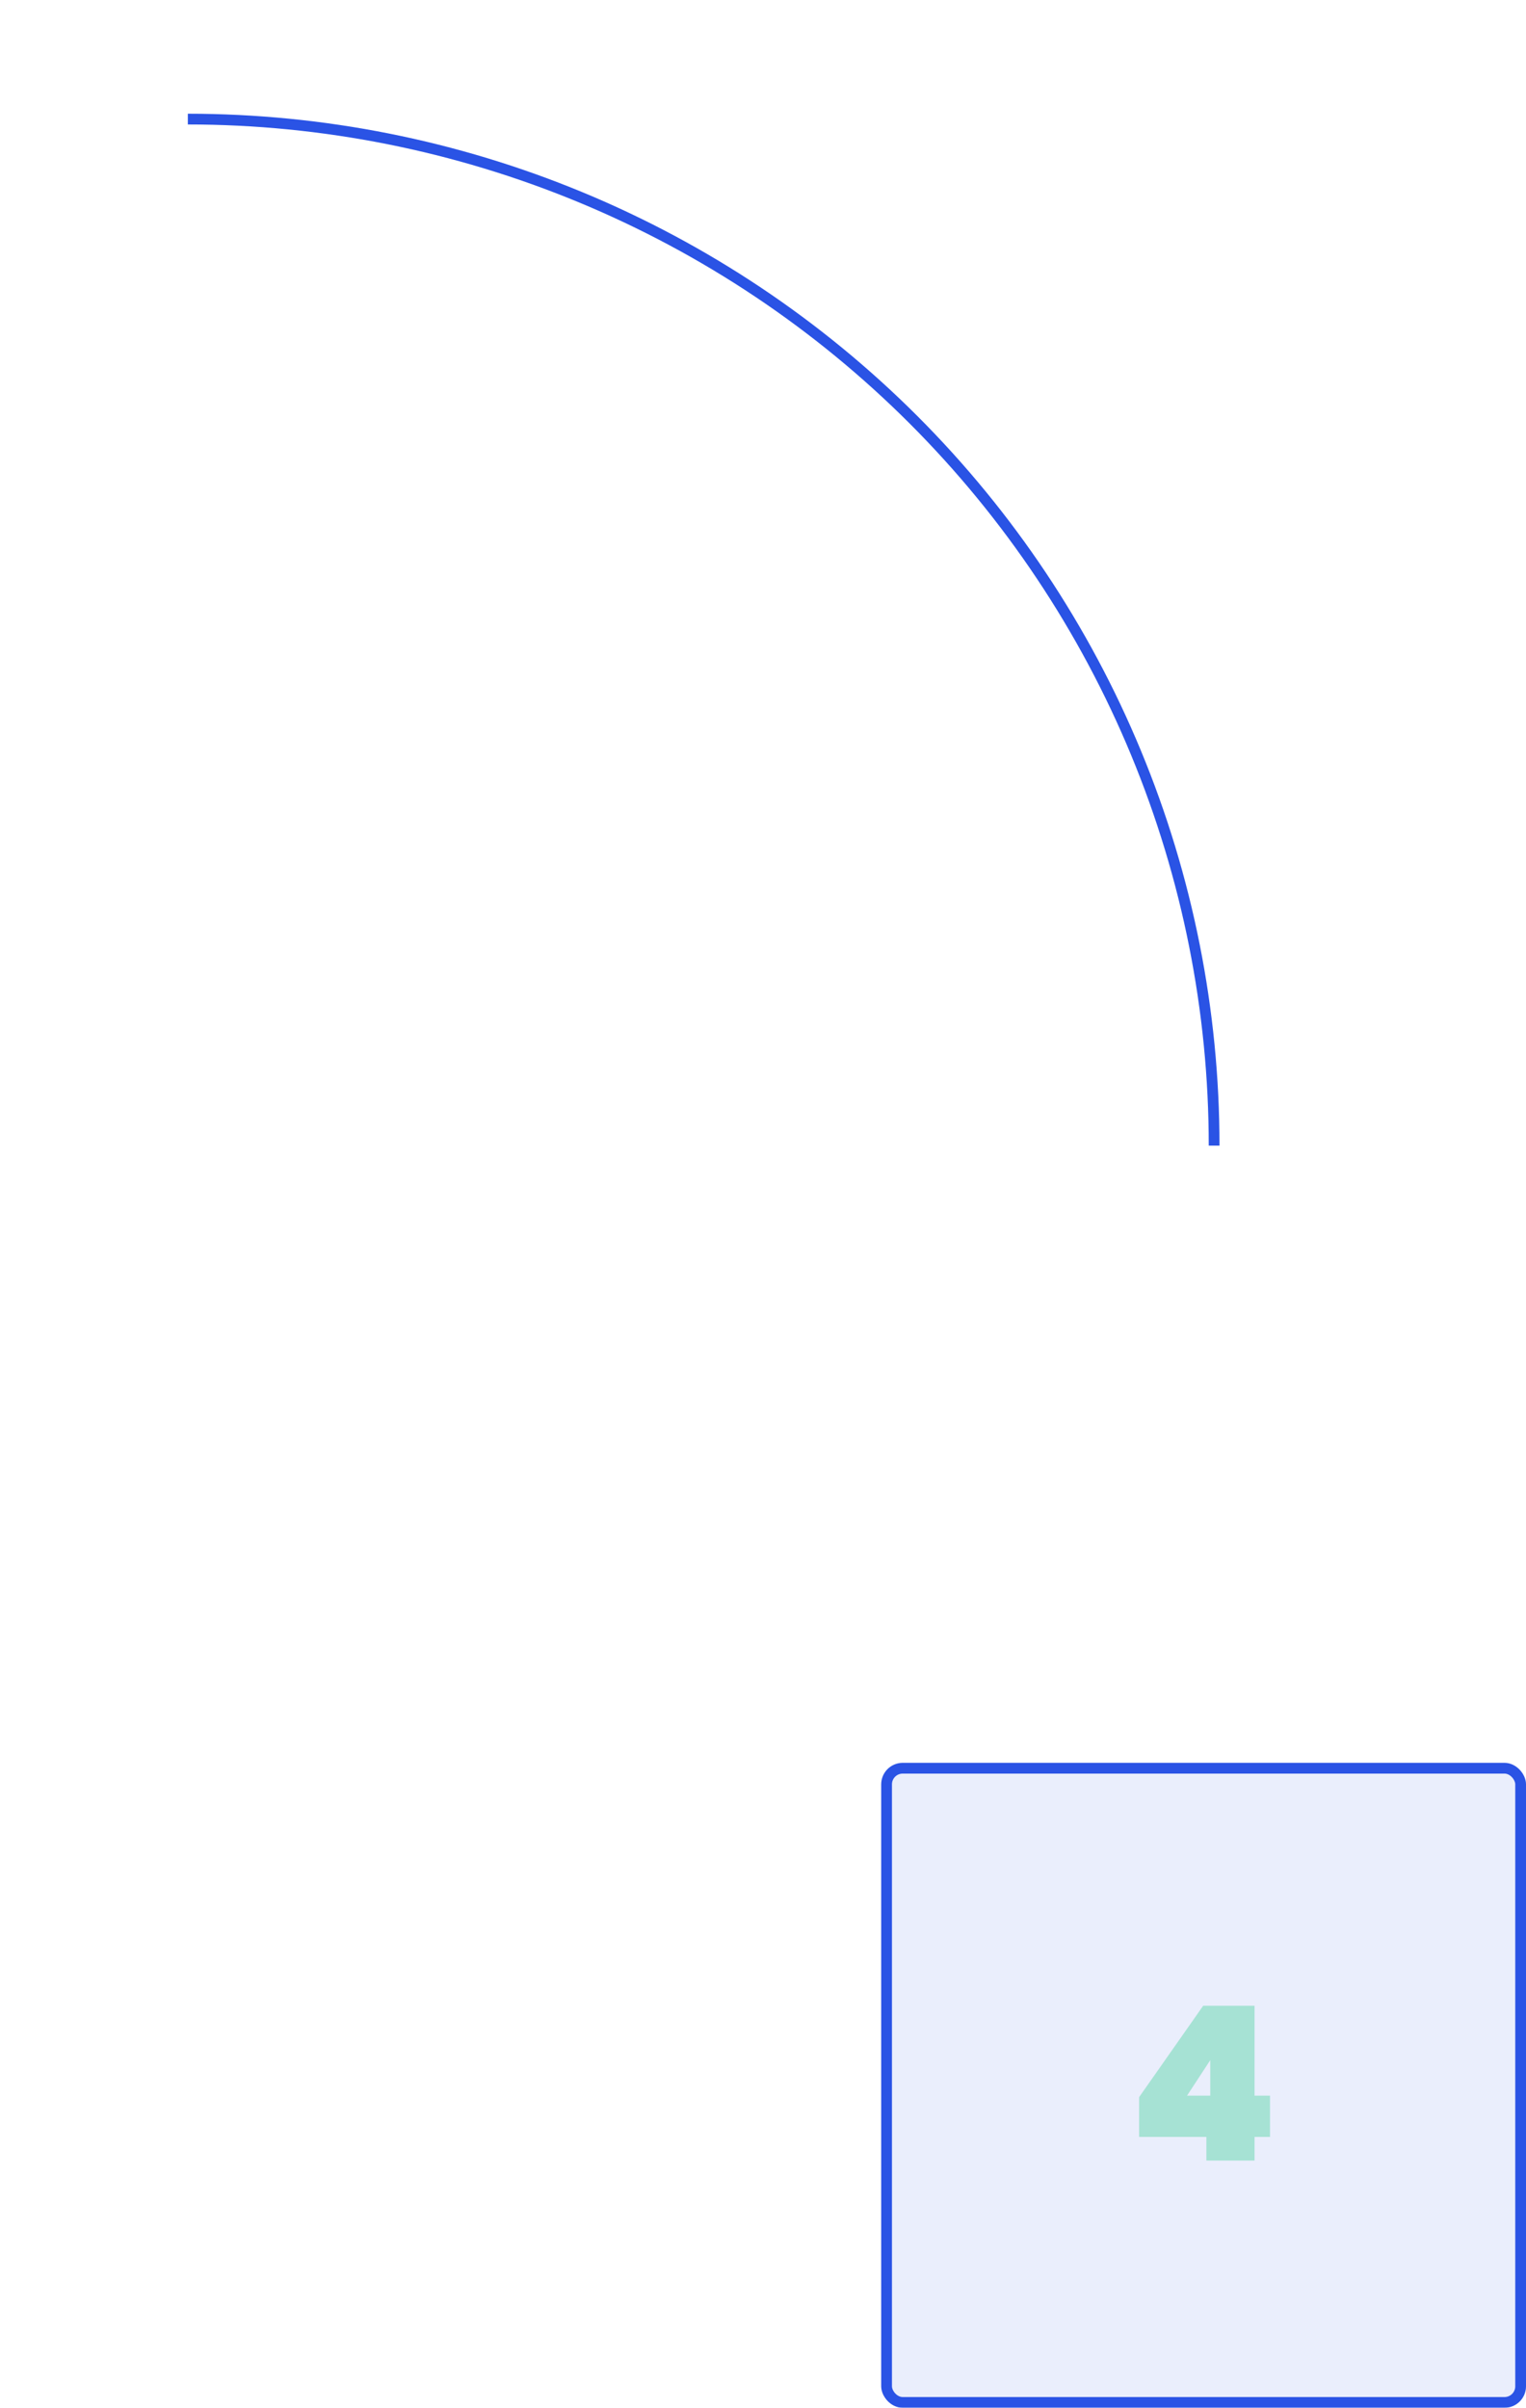 <svg width="142" height="224" viewBox="0 0 142 224" fill="none" xmlns="http://www.w3.org/2000/svg">
<g filter="url(#filter0_b_2997_151)">
<rect x="82" y="164" width="60" height="60" rx="2" fill="#2A53E5" fill-opacity="0.1"/>
<rect x="82.5" y="164.5" width="59" height="59" rx="1.5" stroke="#2A53E5"/>
</g>
<path d="M105.999 198.8V195.1L111.959 186.6H116.739V194.96H118.179V198.8H116.739V201H112.259V198.8H105.999ZM112.619 191.66L110.459 194.96H112.619V191.66Z" fill="#A6E2D4"/>
<g filter="url(#filter1_b_2997_151)">
<path d="M112.978 106.58C112.978 94.039 110.508 81.621 105.708 70.034C100.909 58.448 93.874 47.92 85.006 39.052C76.138 30.184 65.611 23.149 54.024 18.35C42.437 13.551 30.019 11.08 17.478 11.08" stroke="#2A53E5"/>
</g>
<defs>
<filter id="filter0_b_2997_151" x="80" y="162" width="64" height="64" filterUnits="userSpaceOnUse" color-interpolation-filters="sRGB">
<feFlood flood-opacity="0" result="BackgroundImageFix"/>
<feGaussianBlur in="BackgroundImageFix" stdDeviation="1"/>
<feComposite in2="SourceAlpha" operator="in" result="effect1_backgroundBlur_2997_151"/>
<feBlend mode="normal" in="SourceGraphic" in2="effect1_backgroundBlur_2997_151" result="shape"/>
</filter>
<filter id="filter1_b_2997_151" x="15.477" y="8.582" width="100" height="100" filterUnits="userSpaceOnUse" color-interpolation-filters="sRGB">
<feFlood flood-opacity="0" result="BackgroundImageFix"/>
<feGaussianBlur in="BackgroundImageFix" stdDeviation="1"/>
<feComposite in2="SourceAlpha" operator="in" result="effect1_backgroundBlur_2997_151"/>
<feBlend mode="normal" in="SourceGraphic" in2="effect1_backgroundBlur_2997_151" result="shape"/>
</filter>
</defs>
</svg>
